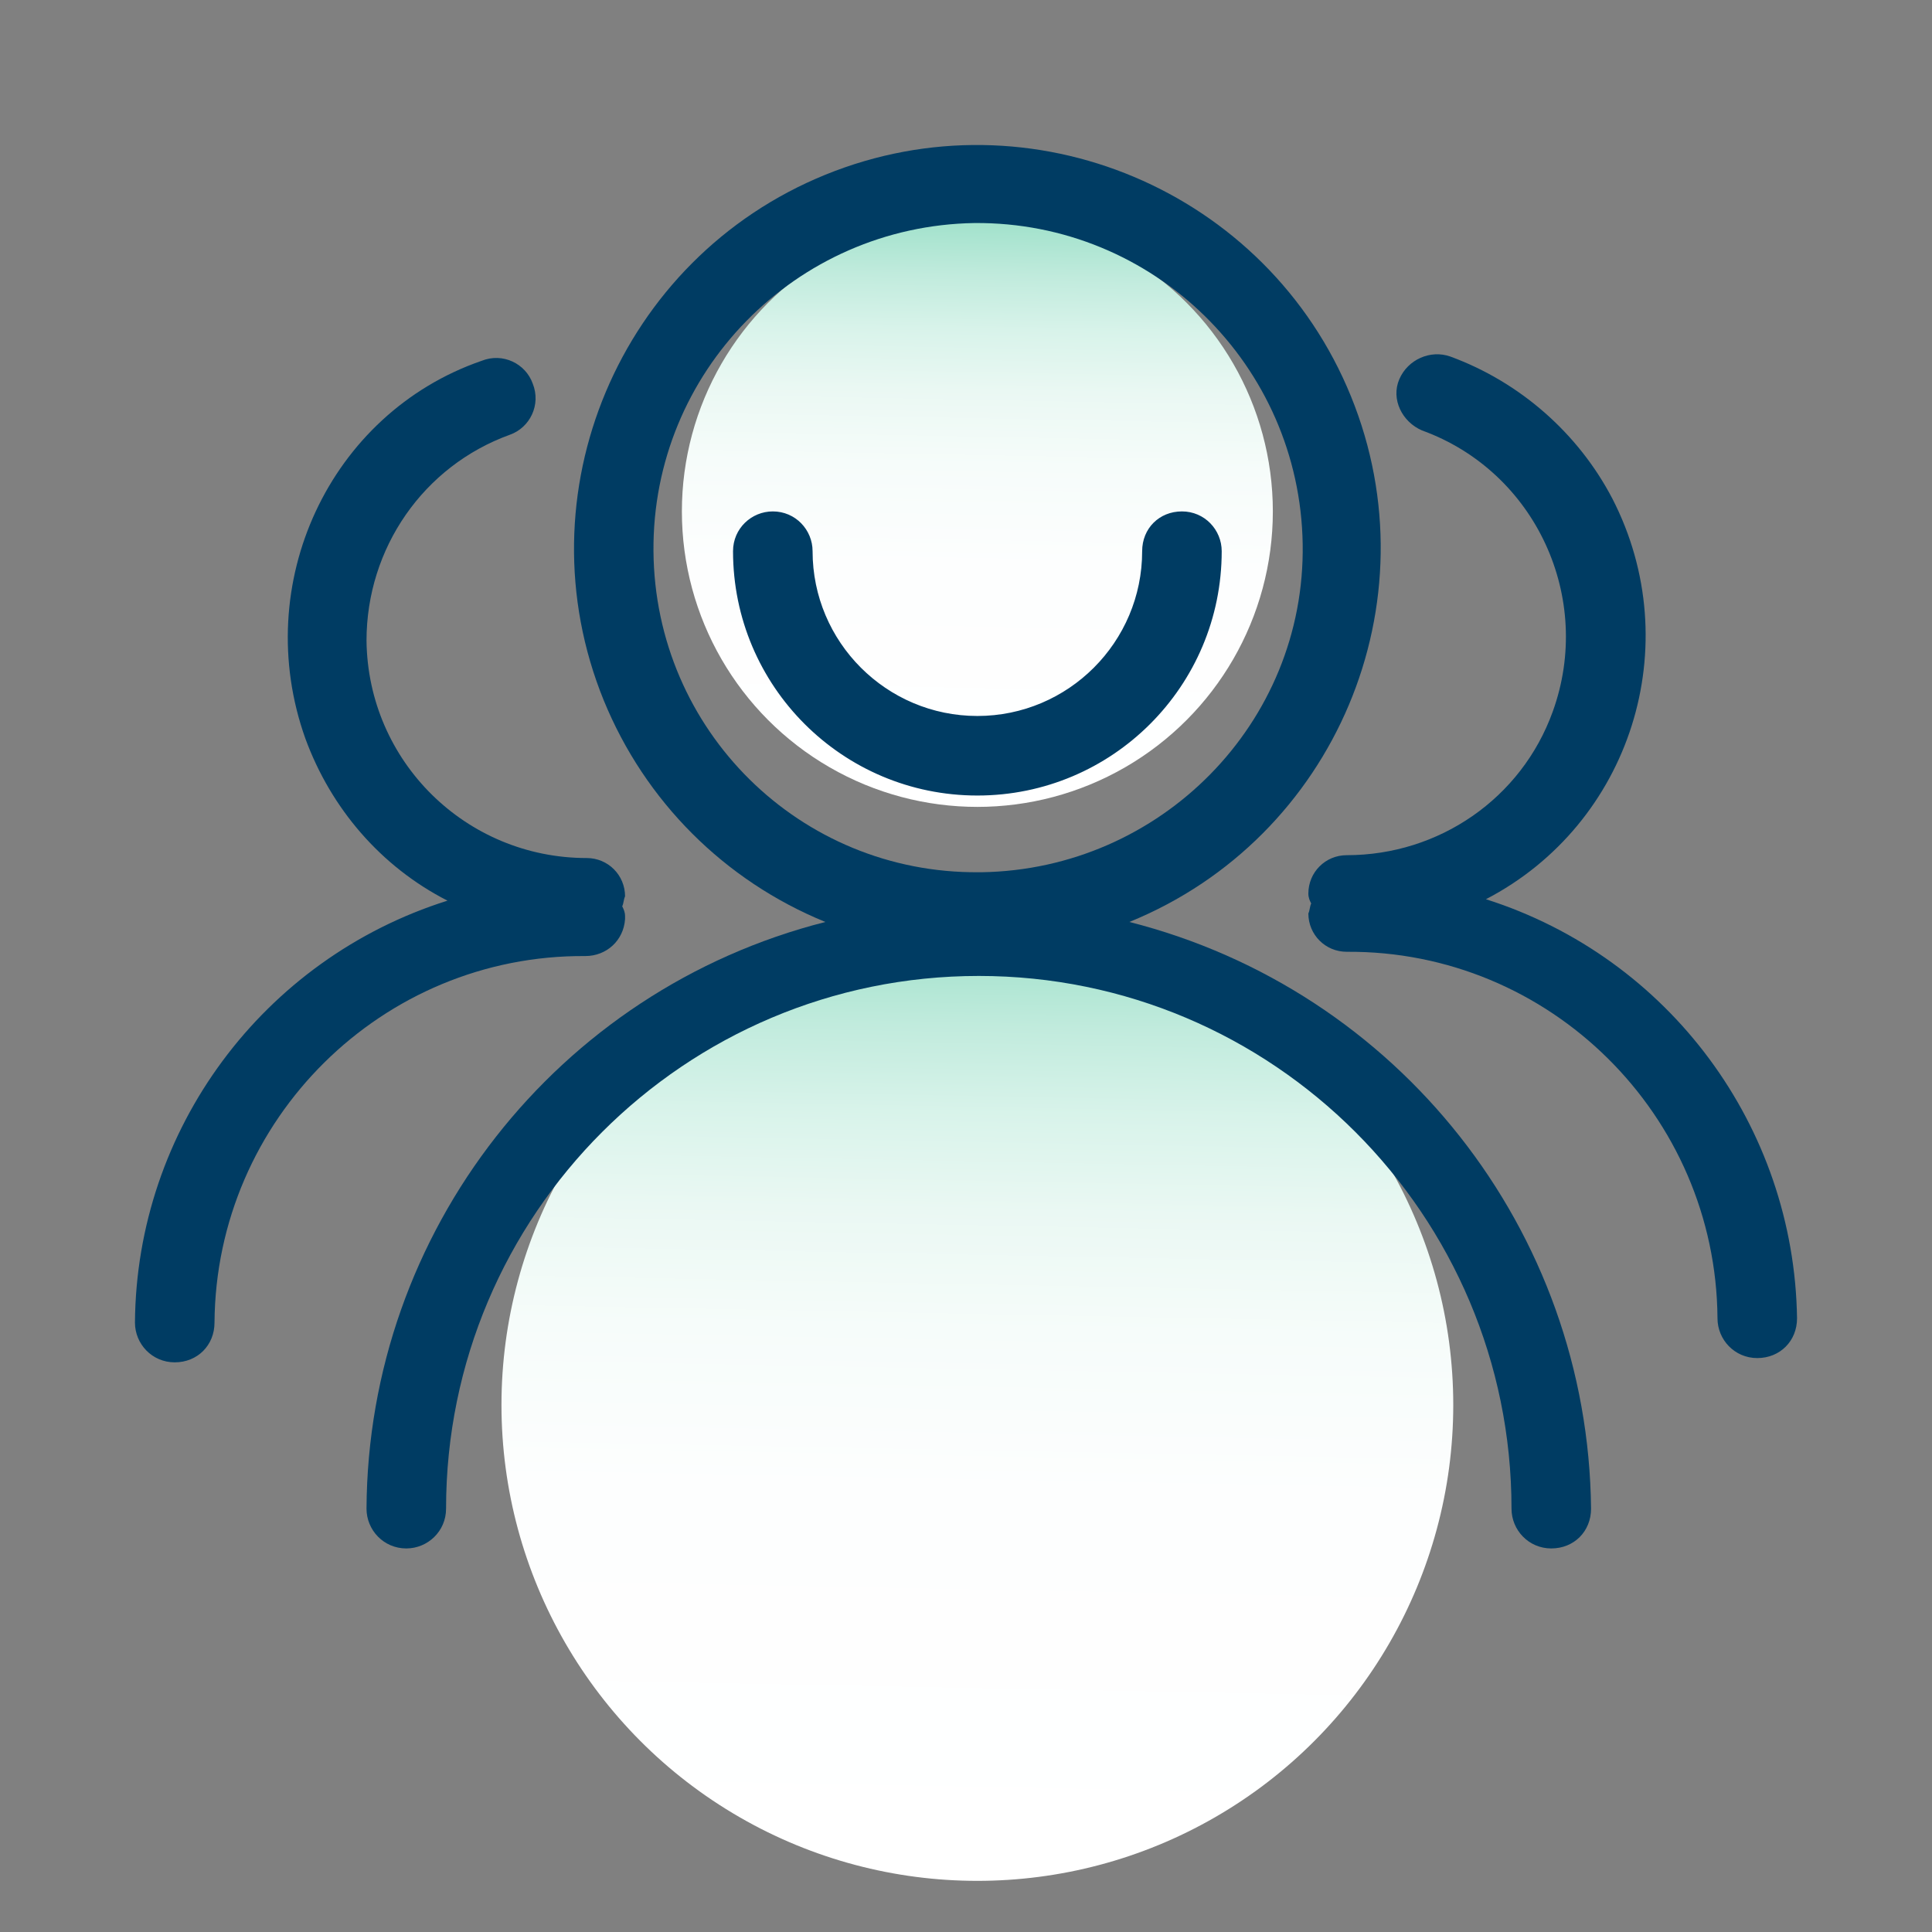 <?xml version="1.0" encoding="utf-8"?>
<!-- Generator: Adobe Illustrator 25.0.0, SVG Export Plug-In . SVG Version: 6.00 Build 0)  -->
<svg version="1.1" id="图层_1" xmlns="http://www.w3.org/2000/svg" xmlns:xlink="http://www.w3.org/1999/xlink" x="0px" y="0px"
	 viewBox="0 0 136 136" style="enable-background:new 0 0 136 136;" xml:space="preserve">
<rect x="0" y="0" width="136" height="136" fill="#808080" stroke="none"/>
<style type="text/css">
	.st0{fill:url(#SVGID_1_);}
	.st1{fill:url(#SVGID_2_);}
	.st2{fill:url(#SVGID_3_);}
	.st3{fill:url(#SVGID_4_);}
	.st4{fill:url(#SVGID_5_);}
	.st5{fill:#003C63;}
	.st6{fill:none;stroke:#003C63;stroke-width:6.356;stroke-linecap:round;stroke-linejoin:round;stroke-miterlimit:10;}
</style>
<linearGradient id="SVGID_1_" gradientUnits="userSpaceOnUse" x1="69.454" y1="65.63" x2="68.17" y2="132.708">
	<stop  offset="0" style="stop-color:#9DE0C9"/>
	<stop  offset="2.094758e-02" style="stop-color:#A6E3CE"/>
	<stop  offset="9.955001e-02" style="stop-color:#C1EBDD"/>
	<stop  offset="0.189" style="stop-color:#D8F3EA"/>
	<stop  offset="0.292" style="stop-color:#EAF8F3"/>
	<stop  offset="0.416" style="stop-color:#F6FCFA"/>
	<stop  offset="0.586" style="stop-color:#FDFEFE"/>
	<stop  offset="1" style="stop-color:#FFFFFF"/>
</linearGradient>
<circle class="st0" cx="68.8" cy="98.9" r="33.5"/>
<linearGradient id="SVGID_2_" gradientUnits="userSpaceOnUse" x1="69.214" y1="15.302" x2="68.414" y2="57.077">
	<stop  offset="0" style="stop-color:#9DE0C9"/>
	<stop  offset="2.094758e-02" style="stop-color:#A6E3CE"/>
	<stop  offset="9.955001e-02" style="stop-color:#C1EBDD"/>
	<stop  offset="0.189" style="stop-color:#D8F3EA"/>
	<stop  offset="0.292" style="stop-color:#EAF8F3"/>
	<stop  offset="0.416" style="stop-color:#F6FCFA"/>
	<stop  offset="0.586" style="stop-color:#FDFEFE"/>
	<stop  offset="1" style="stop-color:#FFFFFF"/>
</linearGradient>
<circle class="st1" cx="68.8" cy="36" r="20.8"/>
<path class="st5" d="M79.5,64.9C94,59,101,42.4,95.1,27.9s-22.5-21.5-37-15.6s-21.5,22.5-15.6,37C45.4,56.4,51,62,58.1,64.9
	c-18.9,4.8-32.2,21.8-32.3,41.3c0,1.5,1.2,2.8,2.8,2.8c1.5,0,2.8-1.2,2.8-2.8l0,0c0-20.7,16.8-37.5,37.5-37.5s37.5,16.8,37.5,37.5
	c0,1.5,1.2,2.8,2.8,2.8s2.8-1.2,2.8-2.8C111.8,86.6,98.4,69.7,79.5,64.9L79.5,64.9z M46,38.8c-0.1-12.6,10-22.9,22.6-23.1
	c12.6-0.1,22.9,10,23.1,22.6s-10,22.9-22.6,23.1c-0.1,0-0.2,0-0.2,0C56.3,61.5,46.1,51.4,46,38.8z"/>
<path class="st5" d="M86,38.8c0-1.5-1.2-2.8-2.8-2.8s-2.8,1.2-2.8,2.8l0,0c0,6.4-5.2,11.6-11.6,11.6s-11.6-5.2-11.6-11.6
	c0-1.5-1.2-2.8-2.8-2.8c-1.5,0-2.8,1.2-2.8,2.8l0,0c0,9.5,7.7,17.2,17.2,17.2S86,48.3,86,38.8L86,38.8z M104.6,63.3
	c10.2-5.3,14.2-17.9,8.9-28.2c-2.4-4.6-6.5-8.2-11.4-10c-1.4-0.5-3,0.2-3.6,1.6s0.2,3,1.6,3.6c8,2.9,12.1,11.8,9.2,19.8
	c-2.2,6.1-8,10.1-14.5,10.1c-1.5,0-2.7,1.2-2.7,2.7c0,0.3,0.1,0.5,0.2,0.7c-0.1,0.2-0.1,0.5-0.2,0.7c0,1.5,1.2,2.7,2.7,2.7
	c14.3-0.1,26,11.5,26.1,25.8c0,1.5,1.2,2.8,2.8,2.8s2.8-1.2,2.8-2.8C126.3,79.3,117.5,67.4,104.6,63.3L104.6,63.3z M44,64.5
	c0-0.3-0.1-0.5-0.2-0.7c0.1-0.2,0.1-0.5,0.2-0.7c0-1.5-1.2-2.7-2.7-2.7c-8.5,0-15.4-6.8-15.5-15.3c0-6.5,4-12.3,10.1-14.5
	c1.4-0.5,2.2-2.1,1.6-3.6c-0.5-1.4-2.1-2.2-3.6-1.6C23.2,29.1,17.6,41.1,21.5,52c1.8,4.9,5.3,9,10,11.4c-13,4.1-21.9,16.1-22,29.7
	c0,1.5,1.2,2.8,2.8,2.8s2.8-1.2,2.8-2.8c0.1-14.3,11.8-25.9,26.1-25.8c1.5,0,2.7-1.1,2.8-2.6C44,64.6,44,64.5,44,64.5L44,64.5z"/>
</svg>
